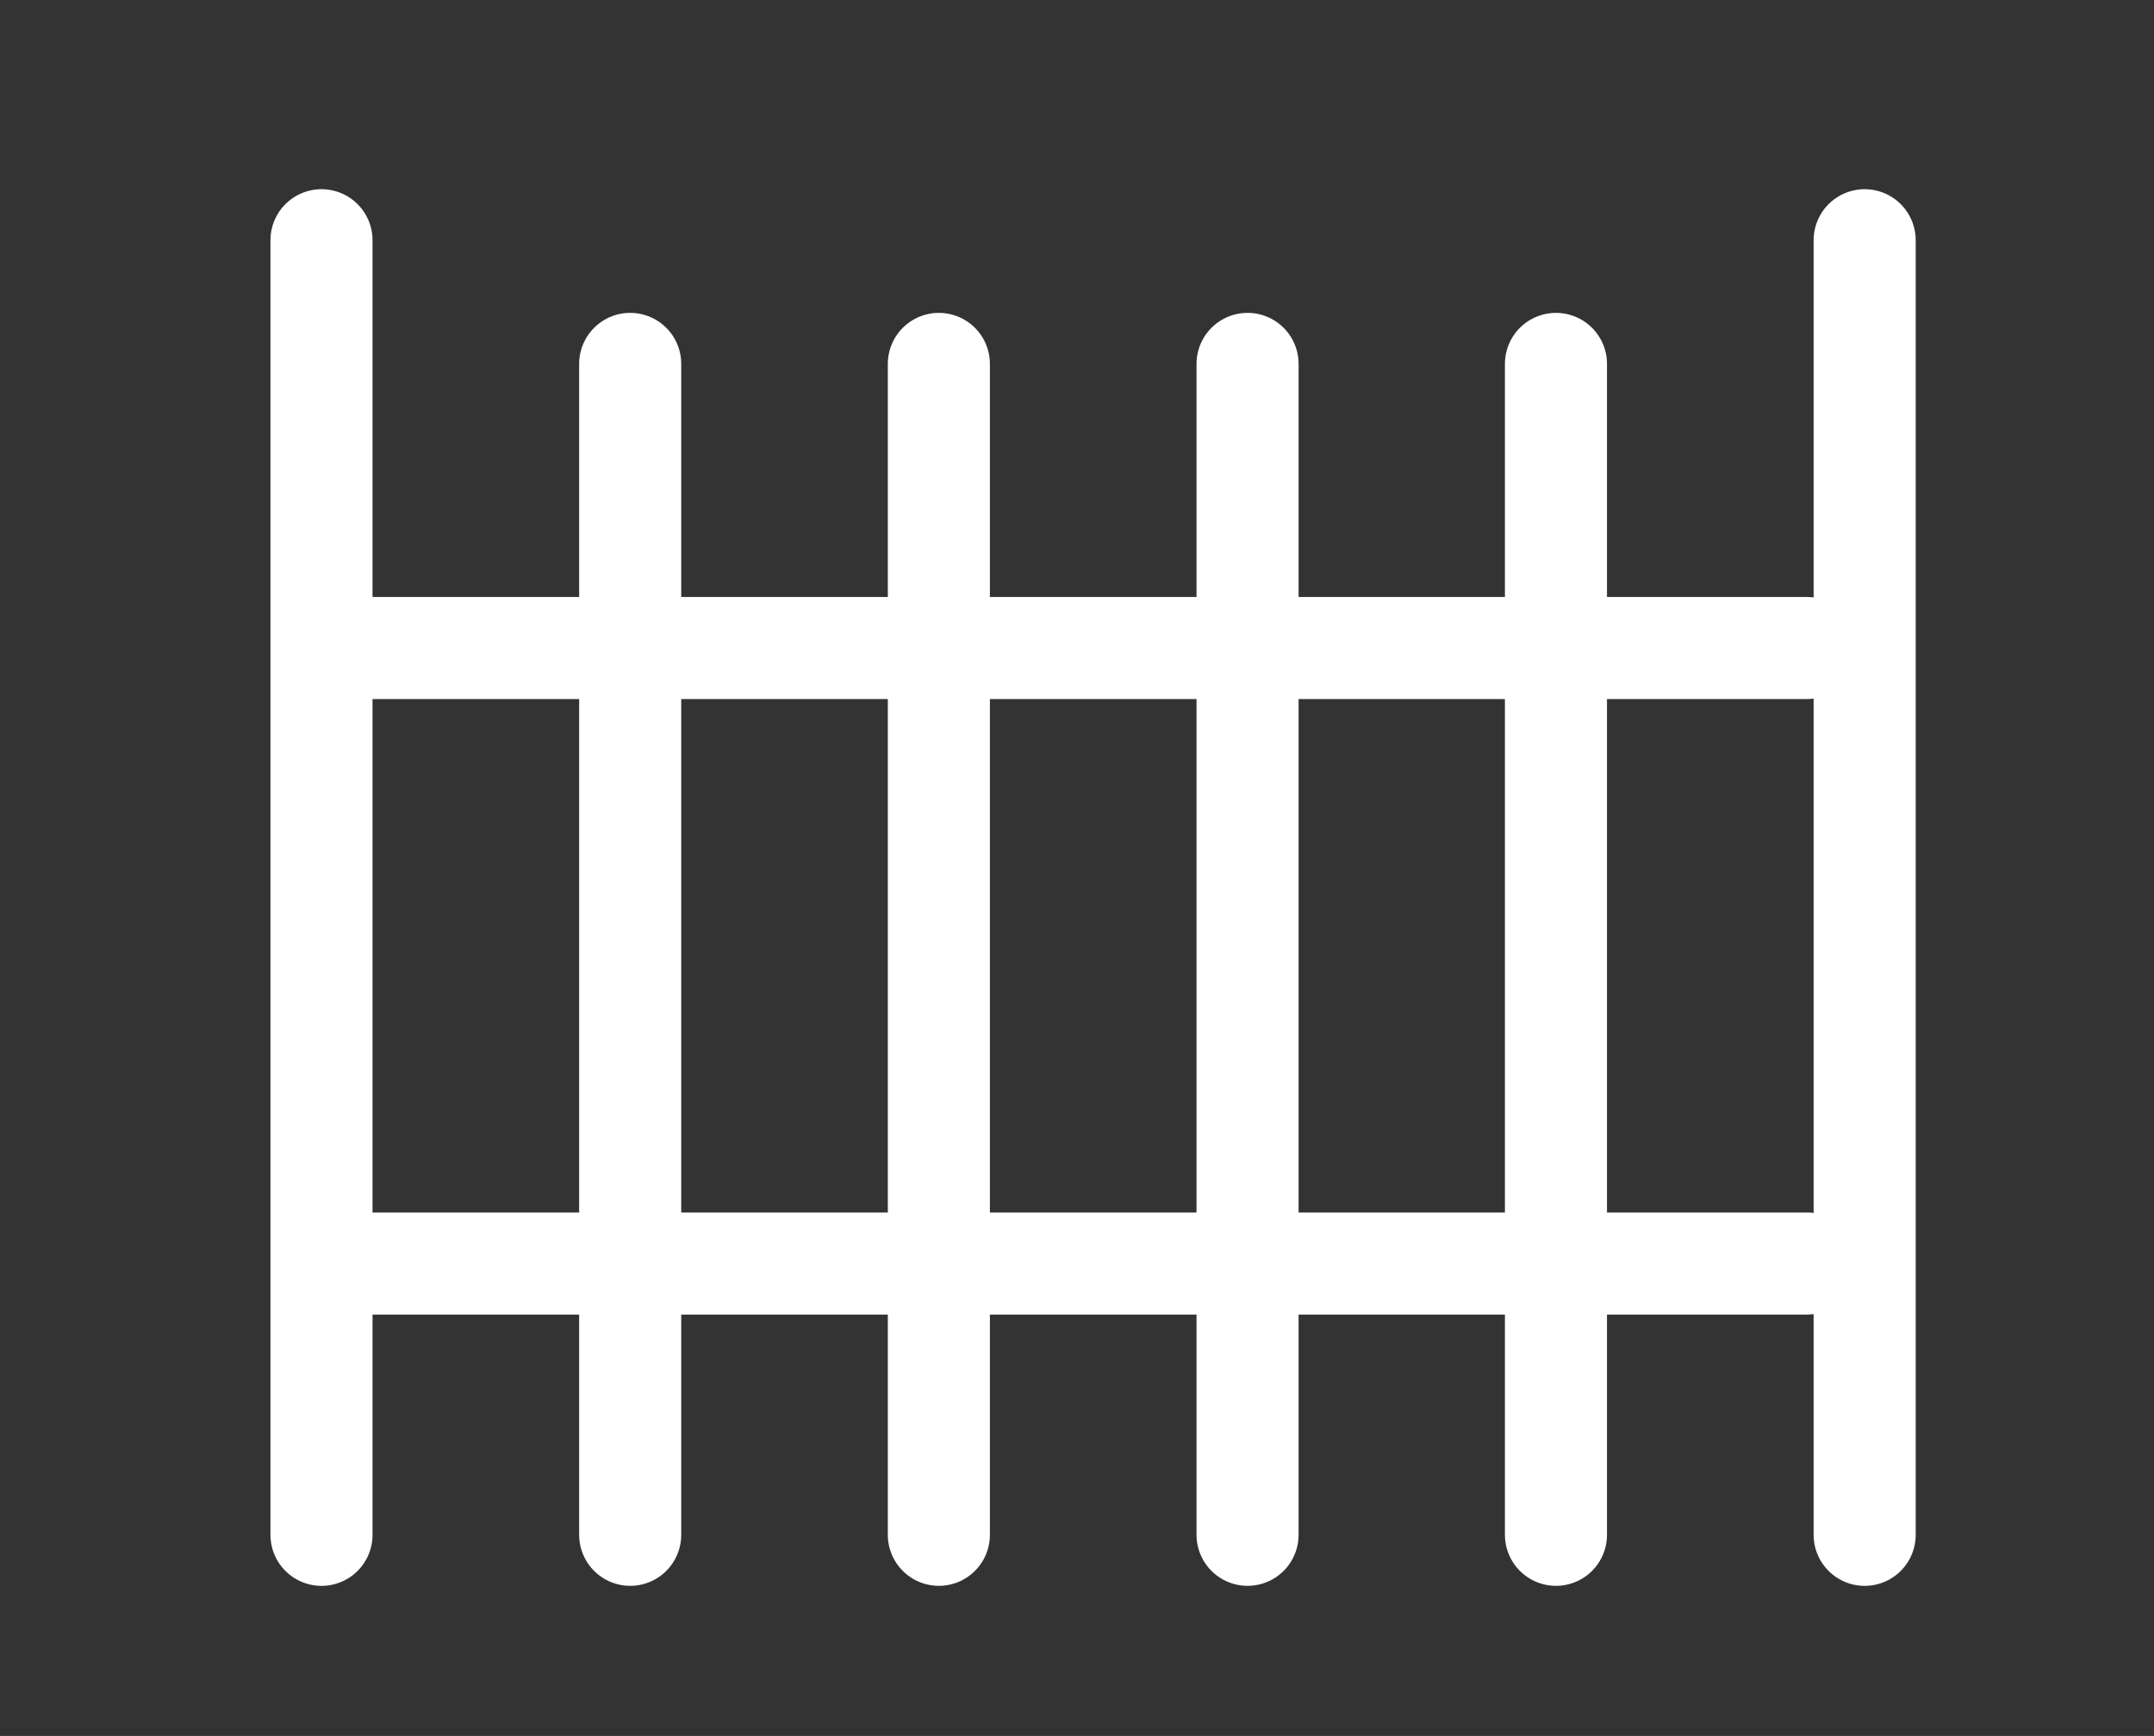 <svg width="67" height="54" viewBox="0 0 67 54" fill="none" xmlns="http://www.w3.org/2000/svg">
<rect x="0" y="0" width="67" height="54" fill="#333333" stroke="none"/>
<path d="M10 7.473V47.744" stroke="white" stroke-width="3.175" stroke-linecap="round" stroke-linejoin="round"/>
<path d="M58 7.473V47.744" stroke="white" stroke-width="3.175" stroke-linecap="round" stroke-linejoin="round"/>
<path d="M10.445 20.158H56.199" stroke="white" stroke-width="3.175" stroke-linecap="round" stroke-linejoin="round"/>
<path d="M19.602 11.32V47.743" stroke="white" stroke-width="3.175" stroke-linecap="round" stroke-linejoin="round"/>
<path d="M29.203 11.32V47.743" stroke="white" stroke-width="3.175" stroke-linecap="round" stroke-linejoin="round"/>
<path d="M38.805 11.32V47.743" stroke="white" stroke-width="3.175" stroke-linecap="round" stroke-linejoin="round"/>
<path d="M48.398 11.32V47.743" stroke="white" stroke-width="3.175" stroke-linecap="round" stroke-linejoin="round"/>
<path d="M10.445 39.305H56.199" stroke="white" stroke-width="3.175" stroke-linecap="round" stroke-linejoin="round"/>
</svg>
